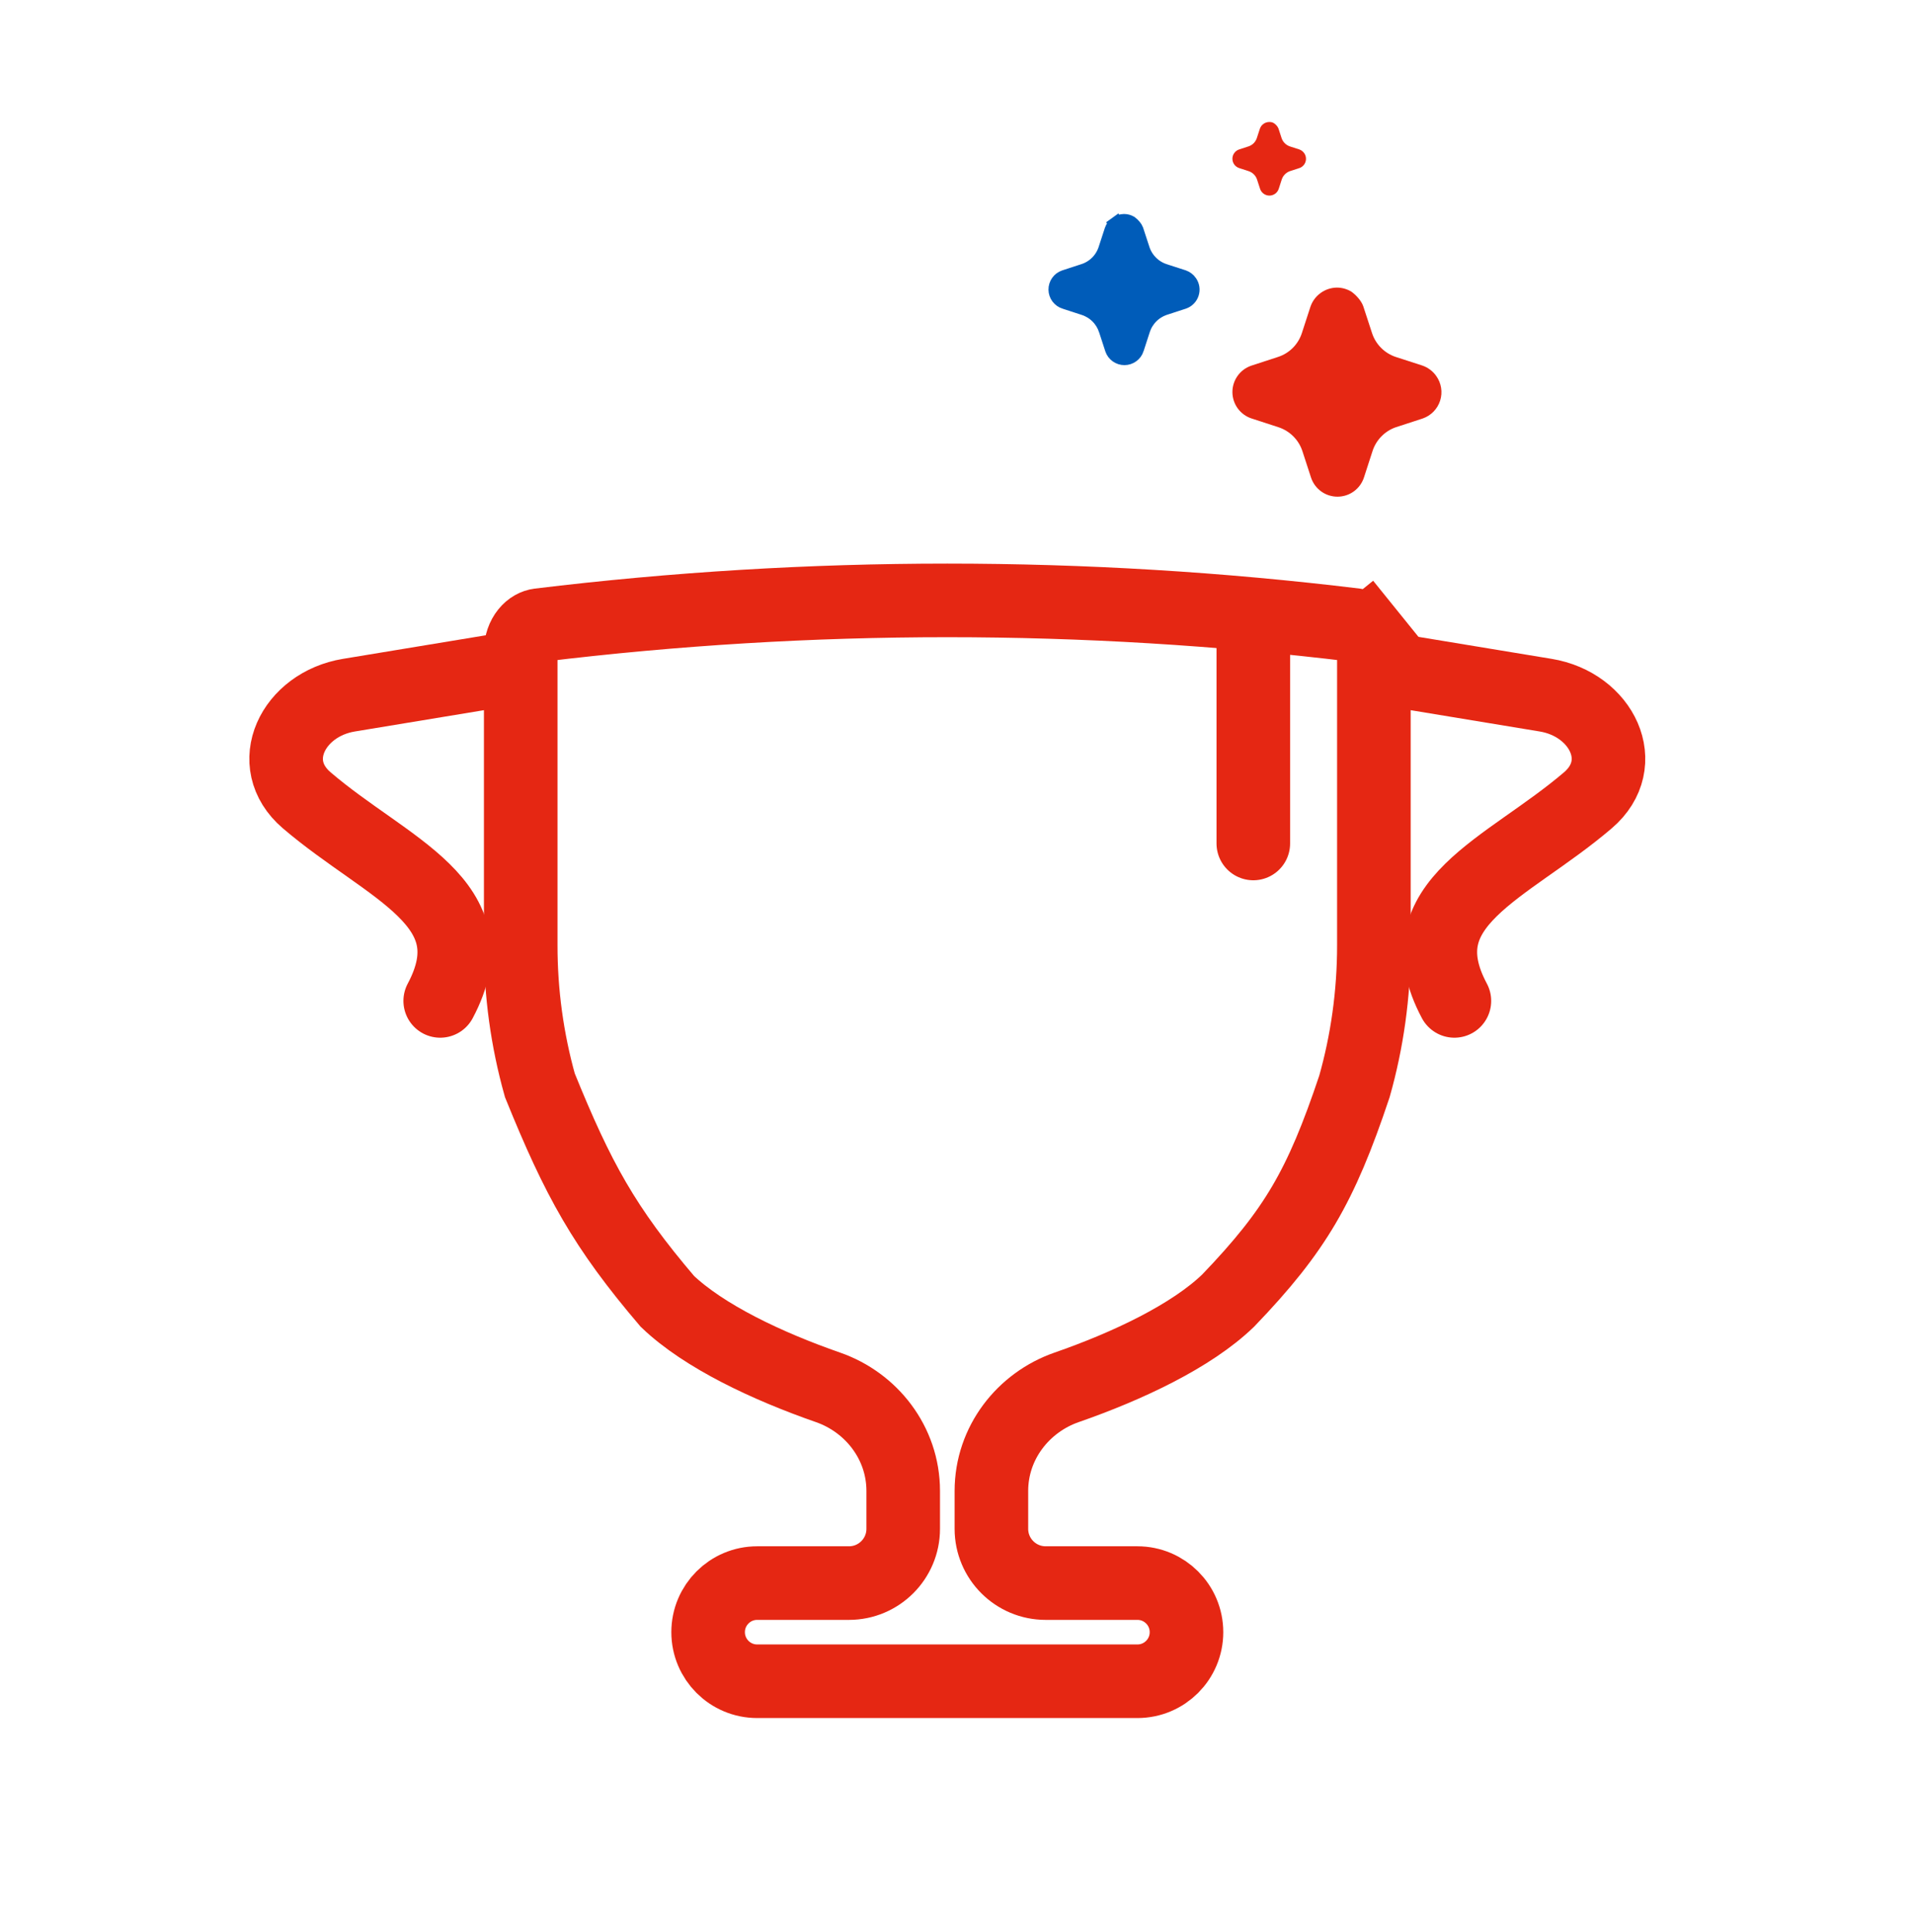 <svg width="104" height="105" viewBox="0 0 104 105" fill="none" xmlns="http://www.w3.org/2000/svg">
<path d="M74.691 35.393V35.404V39.317V42.857V51.373C74.691 54.046 74.319 56.626 73.634 59.043C72.707 61.816 71.897 63.758 70.89 65.472C69.886 67.179 68.641 68.736 66.766 70.686C64.773 72.609 61.312 74.243 57.983 75.4C55.637 76.216 53.897 78.41 53.897 81.03V83.086C53.897 84.715 55.218 86.036 56.847 86.036H61.836C63.309 86.036 64.503 87.23 64.503 88.703C64.503 90.177 63.309 91.371 61.836 91.371H41.164C39.691 91.371 38.497 90.177 38.497 88.703C38.497 87.23 39.691 86.036 41.164 86.036H46.153C47.782 86.036 49.103 84.715 49.103 83.086V81.029C49.103 78.409 47.364 76.216 45.019 75.4C41.714 74.25 38.279 72.631 36.281 70.725C32.854 66.705 31.432 64.115 29.35 58.984C28.659 56.521 28.307 53.956 28.309 51.374V51.373V42.857V39.317V35.398H28.309L28.309 35.389C28.307 34.989 28.442 34.628 28.648 34.373C28.851 34.122 29.095 34.002 29.313 33.974C44.059 32.182 58.941 32.182 73.687 33.974C73.905 34.002 74.15 34.123 74.352 34.374L75.908 33.117L74.352 34.374C74.559 34.63 74.694 34.992 74.691 35.393L74.691 35.393Z" stroke="#E52713" stroke-width="4"/>
<path d="M75.266 36.334L84.034 37.781C87.073 38.282 88.664 41.496 86.323 43.496C81.905 47.27 76.228 49.071 79.068 54.396" stroke="#E52713" stroke-width="4" stroke-linecap="round"/>
<path d="M27.734 36.334L18.966 37.781C15.928 38.282 14.336 41.496 16.677 43.496C21.095 47.27 26.772 49.071 23.932 54.396" stroke="#E52713" stroke-width="4" stroke-linecap="round"/>
<path d="M68.136 33.481C68.136 39.298 68.136 41.308 68.136 45.84" stroke="#E52713" stroke-width="4" stroke-linecap="round"/>
<path d="M62.099 13.548L62.099 13.549C62.191 13.827 62.346 14.079 62.553 14.286C62.759 14.494 63.011 14.65 63.289 14.742L63.289 14.742L63.292 14.744L64.333 15.08C64.47 15.128 64.591 15.218 64.676 15.339L64.676 15.339L64.677 15.341C64.739 15.427 64.78 15.527 64.797 15.632C64.814 15.737 64.805 15.845 64.773 15.946C64.741 16.047 64.685 16.14 64.611 16.216C64.537 16.292 64.448 16.349 64.348 16.384L63.29 16.729L63.29 16.729L63.281 16.732C63.01 16.827 62.763 16.984 62.562 17.19C62.36 17.396 62.209 17.645 62.119 17.919L62.119 17.92L61.781 18.961C61.781 18.962 61.781 18.962 61.781 18.962C61.737 19.098 61.65 19.217 61.534 19.302C61.418 19.387 61.278 19.434 61.134 19.435C60.99 19.436 60.849 19.391 60.732 19.308C60.615 19.225 60.527 19.108 60.481 18.973L60.137 17.918L60.137 17.918L60.135 17.914C60.042 17.638 59.887 17.387 59.68 17.182C59.474 16.976 59.223 16.822 58.946 16.73L58.946 16.73L58.944 16.729L57.898 16.388L57.898 16.388L57.892 16.387C57.754 16.344 57.633 16.258 57.546 16.143C57.459 16.027 57.411 15.887 57.409 15.743C57.407 15.598 57.451 15.457 57.534 15.339C57.617 15.221 57.734 15.133 57.87 15.086L58.923 14.742L58.924 14.742C59.202 14.651 59.455 14.495 59.662 14.289C59.869 14.082 60.024 13.829 60.116 13.551L60.116 13.55L60.455 12.511C60.502 12.375 60.59 12.257 60.706 12.172L60.467 11.841L60.706 12.172C60.823 12.088 60.963 12.041 61.108 12.039C61.229 12.039 61.347 12.072 61.451 12.132C61.588 12.232 61.716 12.39 61.754 12.495L62.099 13.548Z" fill="#005CB9" stroke="#005CB9" stroke-width="0.818"/>
<path d="M72.679 15.63C72.958 15.63 73.231 15.707 73.468 15.851C73.724 16.032 74.009 16.347 74.113 16.643L74.592 18.107C74.691 18.408 74.859 18.681 75.082 18.905C75.306 19.13 75.579 19.299 75.879 19.399L77.324 19.866C77.629 19.971 77.894 20.169 78.081 20.434C78.218 20.625 78.308 20.846 78.345 21.078C78.382 21.311 78.364 21.548 78.293 21.772C78.221 21.997 78.099 22.201 77.934 22.37C77.77 22.538 77.569 22.666 77.347 22.743L75.877 23.222C75.583 23.325 75.317 23.495 75.099 23.718C74.881 23.94 74.717 24.21 74.62 24.506L74.152 25.948C74.054 26.25 73.863 26.513 73.607 26.701C73.35 26.889 73.041 26.991 72.723 26.993C72.405 26.995 72.094 26.898 71.835 26.714C71.576 26.53 71.381 26.269 71.278 25.968L70.801 24.504C70.701 24.206 70.532 23.934 70.308 23.712C70.085 23.489 69.813 23.322 69.514 23.222L68.067 22.751C67.762 22.657 67.494 22.468 67.302 22.213C67.111 21.957 67.005 21.648 67 21.328C66.996 21.009 67.092 20.697 67.276 20.435C67.459 20.174 67.721 19.978 68.023 19.874L69.485 19.397C69.786 19.299 70.059 19.131 70.282 18.908C70.506 18.684 70.674 18.411 70.773 18.111L71.242 16.67C71.345 16.369 71.538 16.108 71.796 15.922C72.053 15.736 72.362 15.633 72.679 15.63Z" fill="#E52713"/>
<path d="M68.999 6.63C69.11 6.63 69.186 6.644 69.277 6.708C69.367 6.772 69.467 6.883 69.504 6.987L69.672 7.502C69.707 7.608 69.766 7.704 69.845 7.783C69.924 7.862 70.02 7.921 70.125 7.957L70.634 8.121C70.741 8.158 70.835 8.228 70.9 8.321C70.949 8.388 70.981 8.466 70.993 8.548C71.006 8.63 71 8.713 70.975 8.792C70.95 8.871 70.907 8.943 70.849 9.002C70.791 9.062 70.72 9.107 70.642 9.134L70.125 9.302C70.021 9.339 69.927 9.399 69.851 9.477C69.774 9.555 69.716 9.65 69.682 9.755L69.518 10.262C69.483 10.368 69.416 10.461 69.326 10.527C69.235 10.593 69.126 10.629 69.014 10.63C68.903 10.631 68.793 10.596 68.702 10.531C68.611 10.467 68.542 10.375 68.506 10.269L68.338 9.754C68.303 9.649 68.243 9.553 68.165 9.475C68.086 9.396 67.99 9.337 67.885 9.302L67.376 9.137C67.268 9.103 67.174 9.037 67.106 8.947C67.039 8.857 67.002 8.748 67 8.636C66.998 8.523 67.032 8.413 67.097 8.322C67.162 8.23 67.254 8.16 67.36 8.124L67.875 7.956C67.981 7.921 68.077 7.862 68.155 7.784C68.234 7.705 68.293 7.609 68.328 7.503L68.493 6.996C68.529 6.89 68.597 6.798 68.688 6.733C68.779 6.667 68.887 6.631 68.999 6.63Z" fill="#E52713"/>
</svg>
